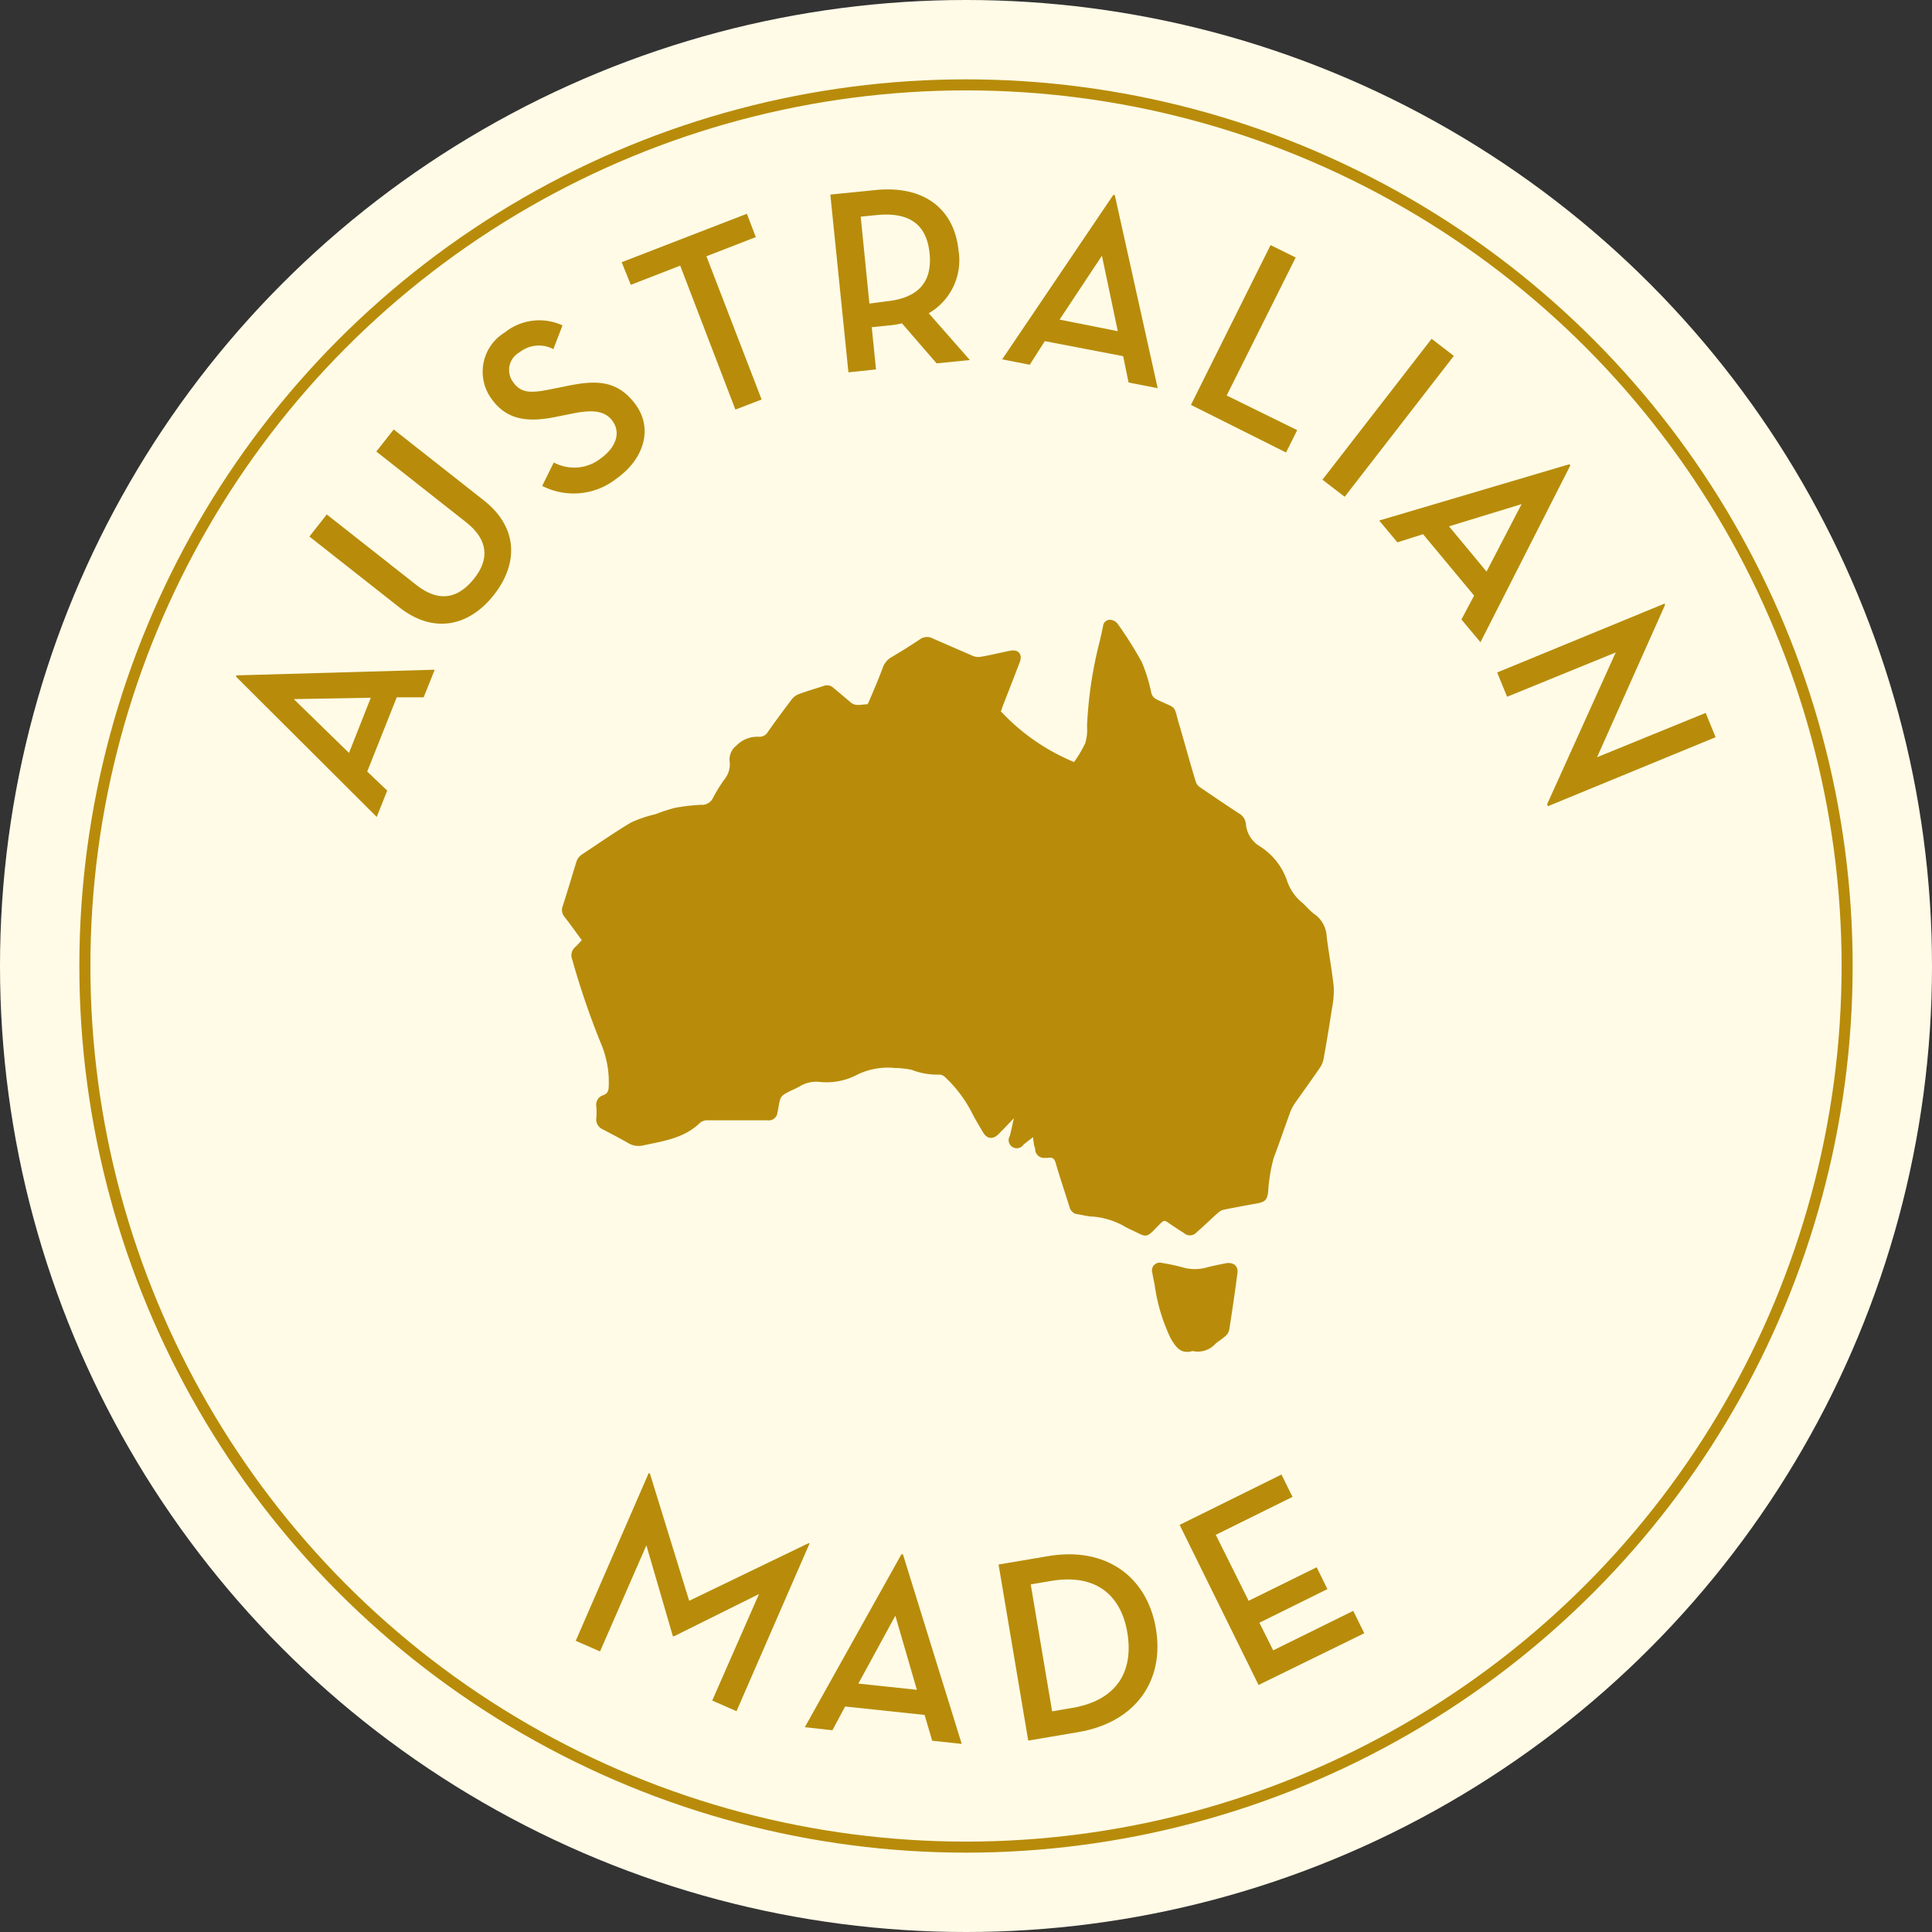 <?xml version="1.0" encoding="UTF-8"?>
<svg xmlns="http://www.w3.org/2000/svg" id="Layer_1" data-name="Layer 1" viewBox="0 0 140 140">
  <rect x="0" y="0" width="140" height="140" fill="#333333" stroke="none"/>
  <circle cx="70" cy="70" r="70" fill="#fffbe7"></circle>
  <circle cx="70" cy="70" r="63.85" fill="none" stroke="#b88c0a" stroke-miterlimit="10" stroke-width="0.8"></circle>
  <path d="M47,106.76l.09,0L49.94,116l8.64-4.17.09,0L53.37,124l-1.76-.77L55,115.51l-6.16,3.06-.08,0-1.92-6.59-3.36,7.69-1.76-.77Z" fill="#b88c0a"></path>
  <path d="M60.32,125.38l-2-.22,7-12.53h.11l4.26,13.74-2.14-.23L67,124.27l-5.76-.61Zm4.56-8.3L62.2,122l4.24.45Z" fill="#b88c0a"></path>
  <path d="M72.36,113.37l3.61-.61c4.16-.7,7.15,1.48,7.79,5.25s-1.46,6.81-5.65,7.51l-3.6.61Zm5.34,10.39c3.3-.56,4.43-2.7,4-5.4s-2.22-4.36-5.53-3.8l-1.48.25,1.55,9.2Z" fill="#b88c0a"></path>
  <path d="M85.48,110.5l7.38-3.65.8,1.62-5.56,2.75L90.48,116l4.93-2.43.78,1.58-4.93,2.44,1,2,5.8-2.86.8,1.62L91.2,122.1Z" fill="#b88c0a"></path>
  <path d="M28.06,57.29,27.3,59.2,17.12,49.05l0-.11,14.38-.41-.8,2-1.95,0-2.14,5.38Zm-6.77-6.63,4,3.9,1.58-4Z" fill="#b88c0a"></path>
  <path d="M29,44.06l-6.58-5.18,1.26-1.6,6.49,5.11c1.63,1.28,3,1,4.16-.43s1.06-2.85-.57-4.13l-6.49-5.11,1.26-1.6,6.58,5.18c2.49,2,2.41,4.61.68,6.81S31.52,46,29,44.06Z" fill="#b88c0a"></path>
  <path d="M40.13,33.51a3.11,3.11,0,0,0,3.4-.29c1.11-.8,1.47-1.86.86-2.71s-1.69-.79-2.92-.54l-1,.2c-2,.43-3.66.39-4.84-1.25a3.33,3.33,0,0,1,.95-4.83,4,4,0,0,1,4.18-.51l-.66,1.72a2.25,2.25,0,0,0-2.44.22,1.47,1.47,0,0,0-.47,2.18c.6.84,1.35.79,2.85.48l1-.2c2.1-.44,3.68-.47,5,1.31s.61,4-1.38,5.4a5,5,0,0,1-5.37.52Z" fill="#b88c0a"></path>
  <path d="M49.29,19.25l-3.58,1.39L45.05,19l9.07-3.51.65,1.69-3.58,1.39,4,10.38-1.9.73Z" fill="#b88c0a"></path>
  <path d="M70.28,26.09l-2.41.24-2.51-2.9a6.31,6.31,0,0,1-.92.15l-1.27.13.31,3.06-2,.21L60.17,14.1l3.29-.33c3.54-.35,5.69,1.4,6,4.38A4.44,4.44,0,0,1,67.3,22.7Zm-6.09-4.25c2.48-.24,3.37-1.52,3.17-3.49s-1.33-3-3.8-2.77l-1.19.12L63,22Z" fill="#b88c0a"></path>
  <path d="M74.62,26.43l-2-.39,8.05-11.91.11,0,3.11,14-2.11-.41-.39-1.91-5.68-1.09Zm5.23-7.9-3.07,4.63L81,24Z" fill="#b88c0a"></path>
  <path d="M92.07,17.76l1.82.9-5,10L94,31.17l-.81,1.62L86.3,29.34Z" fill="#b88c0a"></path>
  <path d="M103.74,24.55l1.61,1.24L97.44,36l-1.61-1.24Z" fill="#b88c0a"></path>
  <path d="M101.26,39.3l-1.32-1.58,13.78-4.08.07.09-6.51,12.81-1.38-1.65.92-1.73-3.7-4.45Zm9-2.77L105,38.14l2.72,3.28Z" fill="#b88c0a"></path>
  <path d="M117.08,47.28l-7.87,3.21-.72-1.76,12.15-5,0,.14-4.91,11,7.87-3.21.72,1.76-12.15,5-.06-.14Z" fill="#b88c0a"></path>
  <path d="M74.86,82.4l-.68.53a.59.59,0,0,1-1-.63c.1-.39.18-.79.29-1.27-.41.43-.76.8-1.12,1.16s-.8.39-1.11-.13-.6-1-.85-1.5a9.38,9.38,0,0,0-1.91-2.51.59.59,0,0,0-.4-.18,5.1,5.1,0,0,1-2-.34,6.26,6.26,0,0,0-1.23-.14,5.05,5.05,0,0,0-2.78.51,4.74,4.74,0,0,1-2.67.5,2.31,2.31,0,0,0-1.48.34,6.19,6.19,0,0,1-.58.28c-.79.4-.79.4-.94,1.28a1.36,1.36,0,0,1-.06.29.63.63,0,0,1-.73.59c-1.44,0-2.88,0-4.32,0a.84.84,0,0,0-.55.17c-1.14,1.12-2.63,1.33-4.09,1.64a1.45,1.45,0,0,1-1.13-.16c-.6-.35-1.22-.66-1.85-1a.76.76,0,0,1-.46-.78,5.17,5.17,0,0,0,0-.88.72.72,0,0,1,.51-.81c.31-.12.38-.31.39-.64a7.11,7.11,0,0,0-.52-3,56.84,56.84,0,0,1-2.13-6.21.78.78,0,0,1,.22-.88c.17-.15.31-.33.48-.5-.43-.58-.83-1.15-1.26-1.7a.76.76,0,0,1-.13-.75c.35-1.08.67-2.17,1-3.24a1,1,0,0,1,.37-.5c1.19-.79,2.37-1.61,3.59-2.34A9.17,9.17,0,0,1,47.5,59a12.2,12.2,0,0,1,1.41-.46,14.46,14.46,0,0,1,1.87-.22.88.88,0,0,0,.87-.47,10.88,10.88,0,0,1,.85-1.38,1.72,1.72,0,0,0,.37-1.32,1.26,1.26,0,0,1,.48-1.11A2.11,2.11,0,0,1,55,53.39a.7.7,0,0,0,.64-.35q.85-1.2,1.74-2.37a1.21,1.21,0,0,1,.5-.37c.59-.22,1.19-.39,1.79-.59a.68.68,0,0,1,.72.13l1.27,1.07c.36.3.77.12,1.17.13.05,0,.11-.15.15-.24.35-.82.7-1.63,1-2.45a1.43,1.43,0,0,1,.62-.73c.7-.41,1.38-.84,2.06-1.29a.87.87,0,0,1,.92-.07c1,.44,2,.87,2.94,1.28a1.1,1.1,0,0,0,.57.05c.7-.12,1.39-.29,2.08-.43s.93.3.72.84c-.42,1.1-.85,2.2-1.28,3.3,0,.1-.07.19-.09.24a15.19,15.19,0,0,0,5.31,3.68,8.87,8.87,0,0,0,.81-1.36,3.35,3.35,0,0,0,.13-1.23,29.87,29.87,0,0,1,.92-6.16c.08-.36.17-.72.24-1.09a.51.51,0,0,1,.49-.47.76.76,0,0,1,.56.28A27.92,27.92,0,0,1,82.75,48a11.89,11.89,0,0,1,.68,2.22.72.72,0,0,0,.42.48c1.54.74,1.14.28,1.63,1.91.4,1.35.76,2.71,1.16,4a.78.78,0,0,0,.29.42c.94.64,1.88,1.28,2.83,1.9a1,1,0,0,1,.52.75,2.08,2.08,0,0,0,1,1.64,4.77,4.77,0,0,1,2,2.55,3.52,3.52,0,0,0,1.09,1.55c.33.29.6.65,1,.91a2.13,2.13,0,0,1,.77,1.57c.15,1.22.39,2.43.51,3.65a6.64,6.64,0,0,1-.13,1.53c-.18,1.19-.38,2.38-.59,3.56a1.75,1.75,0,0,1-.27.71c-.6.88-1.22,1.73-1.83,2.6a3.36,3.36,0,0,0-.35.68c-.4,1.1-.78,2.21-1.19,3.3a12.31,12.31,0,0,0-.4,2.49c-.08.5-.21.67-.73.77-.82.15-1.65.3-2.48.47a.91.91,0,0,0-.4.21c-.53.46-1,.94-1.55,1.41a.65.65,0,0,1-.94.07c-.41-.26-.81-.52-1.21-.8-.15-.1-.25-.1-.37,0s-.45.44-.67.67c-.39.37-.54.4-1,.17s-.78-.35-1.14-.57a5.63,5.63,0,0,0-2.18-.66c-.38,0-.75-.12-1.13-.17a.68.68,0,0,1-.59-.53c-.33-1.06-.69-2.11-1-3.18-.09-.32-.23-.43-.54-.38a.67.67,0,0,1-.2,0,.65.65,0,0,1-.75-.68C74.92,83,74.89,82.73,74.86,82.4Z" fill="#b88c0a"></path>
  <path d="M86.42,97.9c-.84.24-1.19-.24-1.59-.92a13,13,0,0,1-1.16-3.89c-.06-.28-.12-.57-.17-.86a.57.57,0,0,1,.72-.71,15.19,15.19,0,0,1,1.49.32,3.16,3.16,0,0,0,1.75,0c.46-.12.92-.21,1.38-.3s.91.15.83.71q-.27,2.07-.6,4.14a.88.88,0,0,1-.31.46c-.21.19-.48.34-.69.53A1.71,1.71,0,0,1,86.42,97.9Z" fill="#b88c0a"></path>
</svg>
